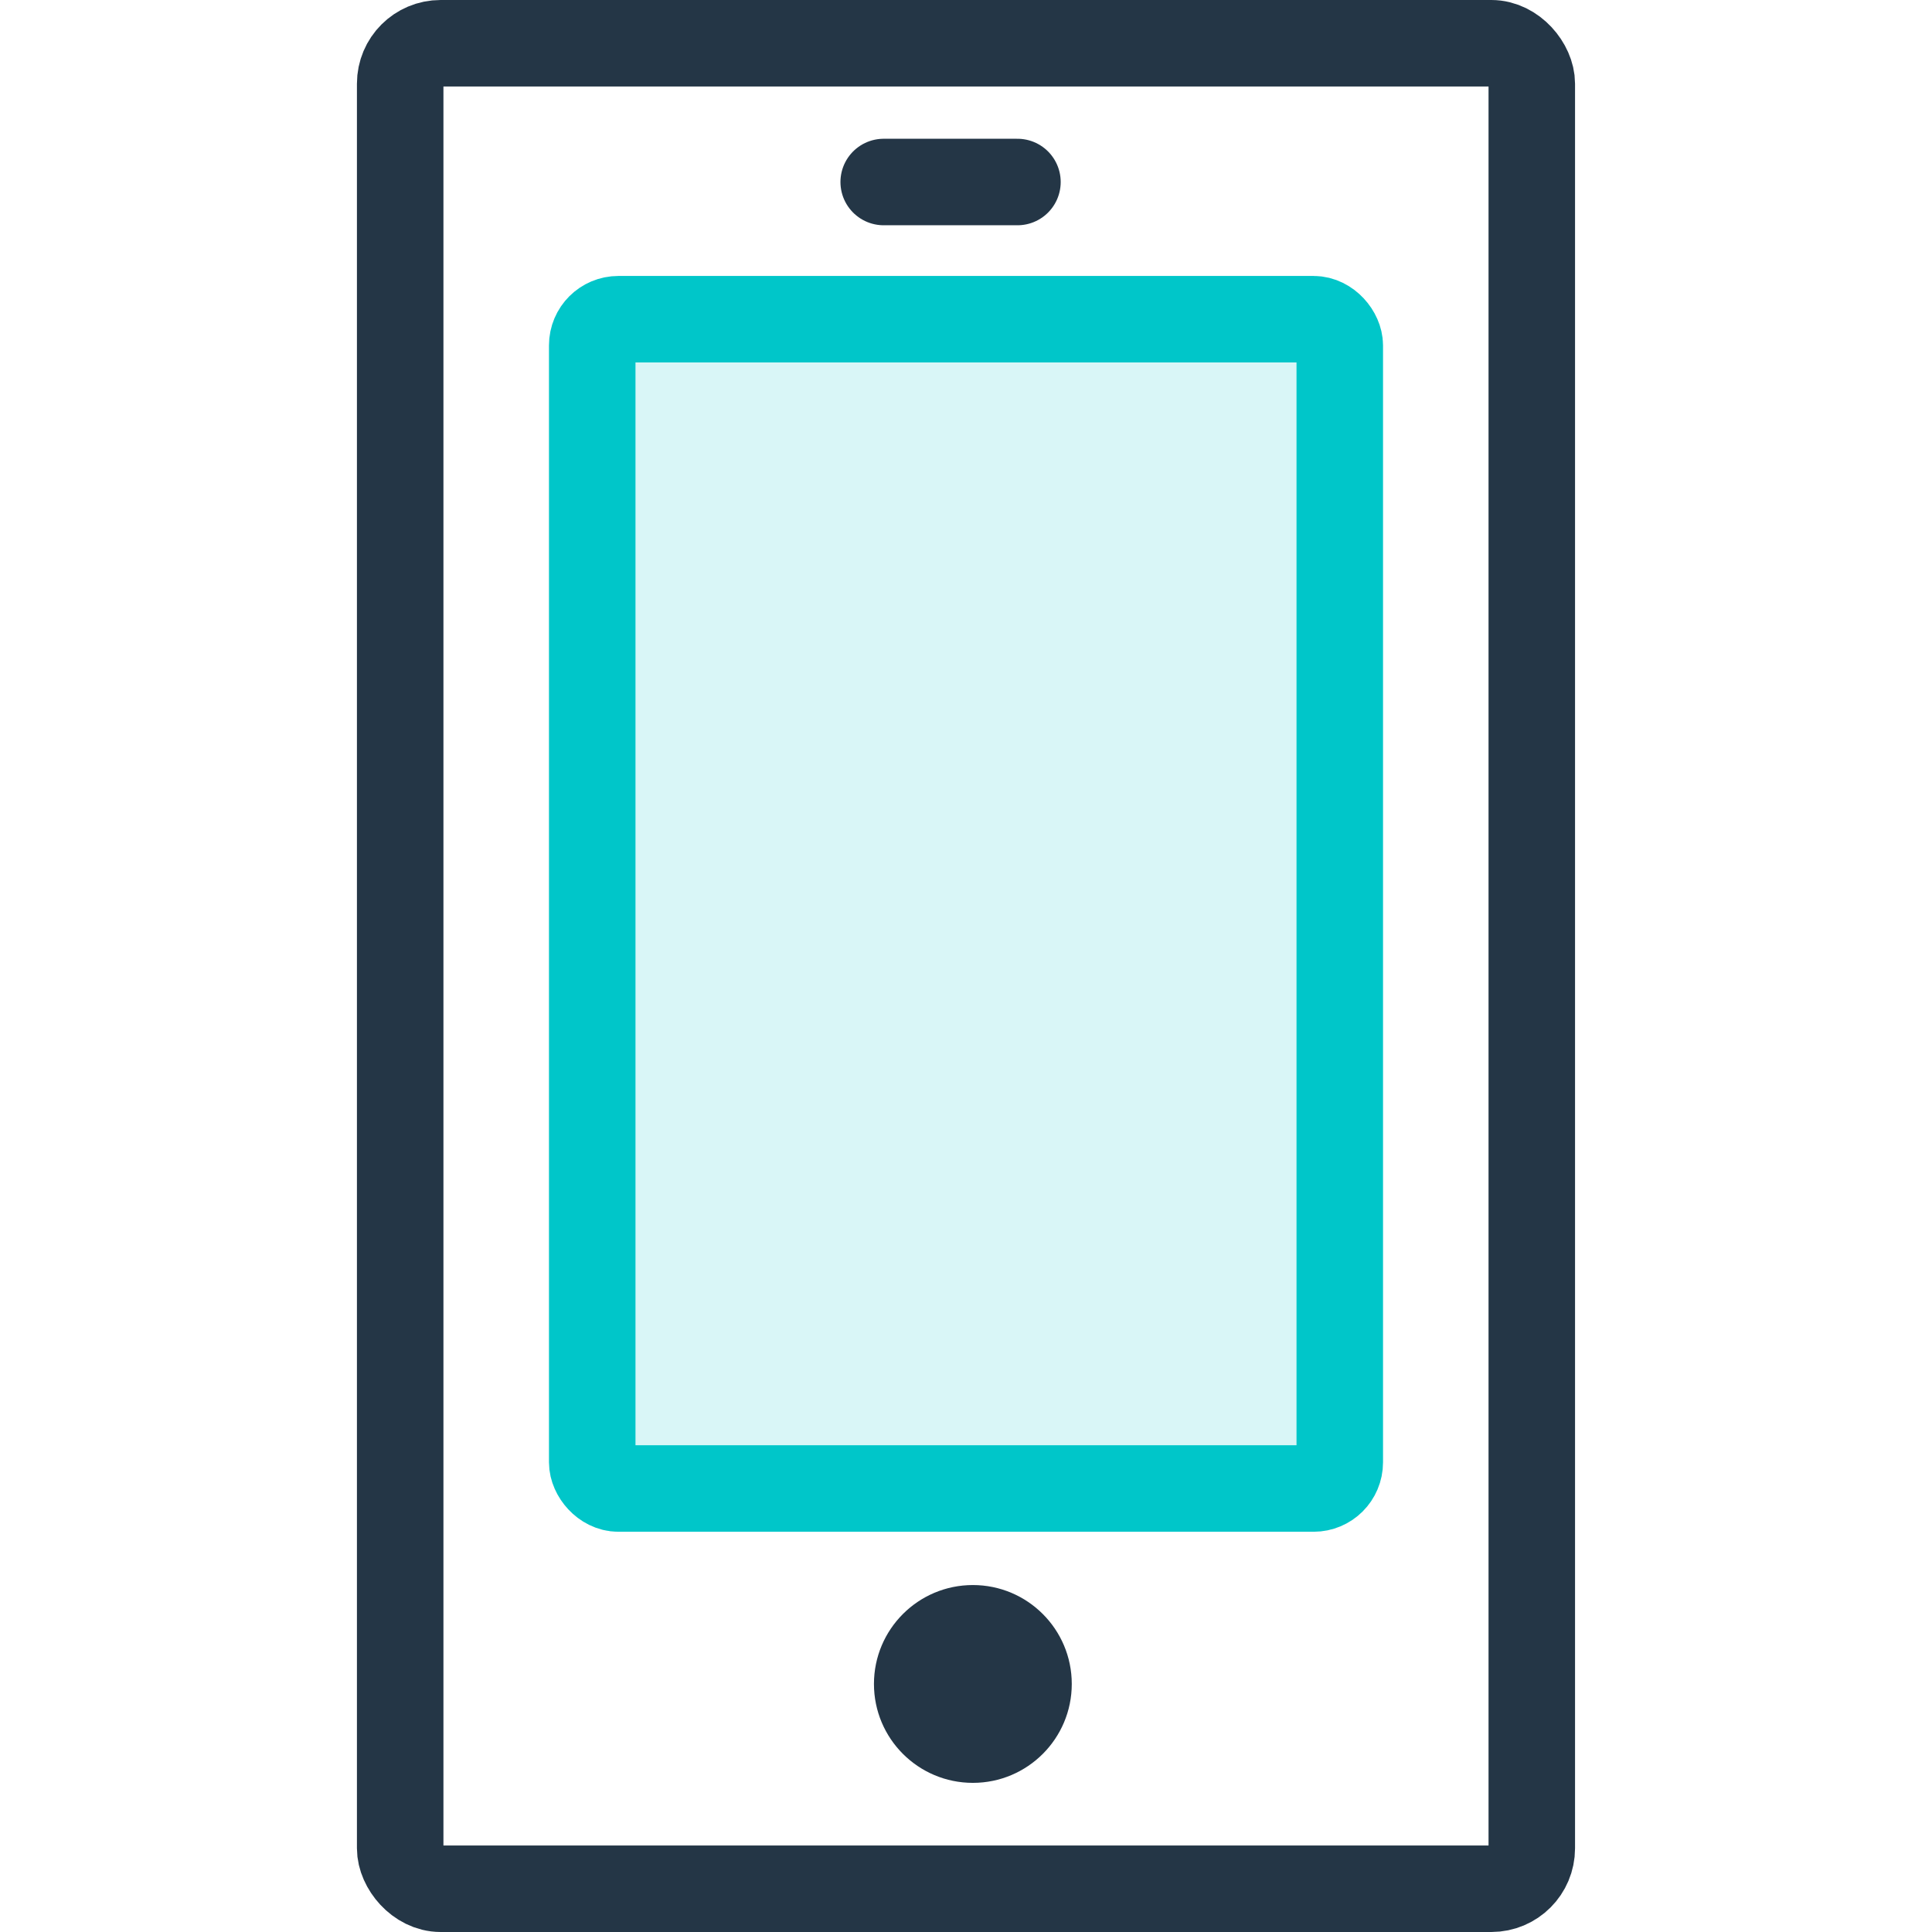 <?xml version="1.0" encoding="UTF-8"?><svg id="uuid-c6b52786-74a0-4841-9c27-fd89d03978c9" xmlns="http://www.w3.org/2000/svg" width="67" height="67" viewBox="0 0 67 67"><rect x="20.538" y="11.113" width="25.924" height="40.333" rx=".905" ry=".905" style="fill:#00c6c9; isolation:isolate; opacity:.15;"/><rect x="20.538" y="11.07" width="25.924" height="40.55" rx=".907" ry=".907" style="fill:none; stroke:#00c6c9; stroke-linecap:round; stroke-linejoin:round; stroke-width:3px;"/><rect x="13.878" y="1.5" width="39.243" height="64" rx="1.402" ry="1.402" style="fill:none; stroke:#243646; stroke-linecap:round; stroke-linejoin:round; stroke-width:3px;"/><circle cx="33.738" cy="58.398" r="3.43" style="fill:#243646;"/><line x1="30.646" y1="6.312" x2="35.284" y2="6.312" style="fill:none; stroke:#243646; stroke-linecap:round; stroke-linejoin:round; stroke-width:3px;"/></svg>